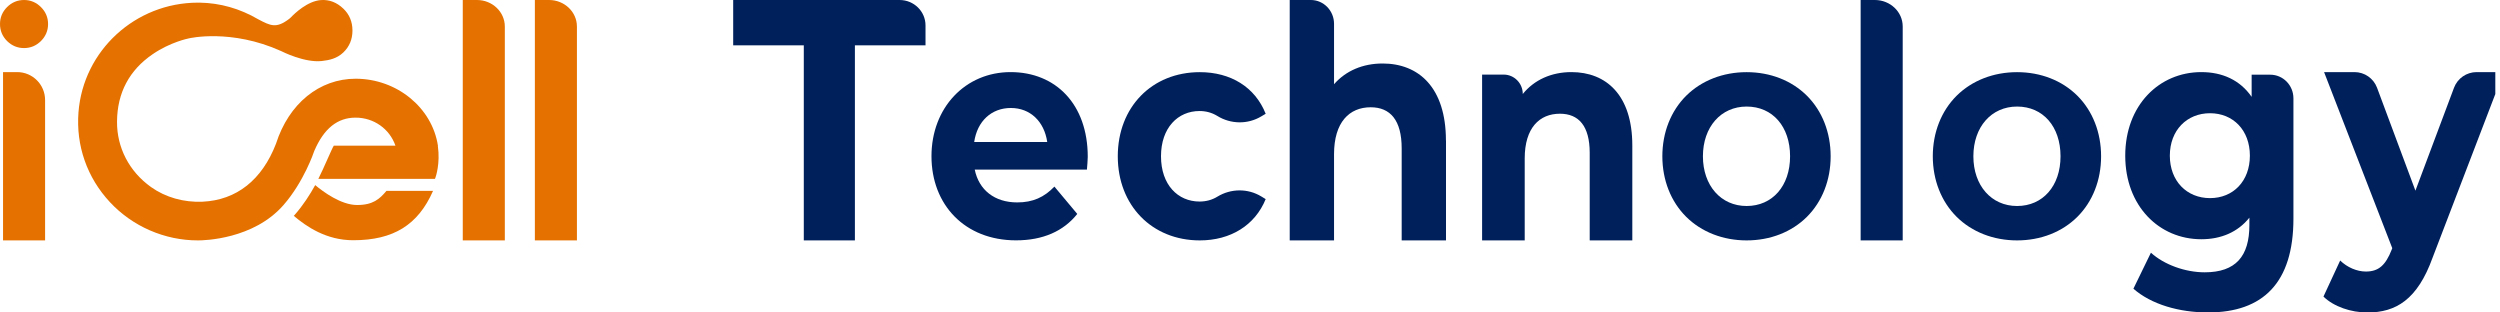 <svg width="320" height="40" viewBox="0 0 320 40" fill="none" xmlns="http://www.w3.org/2000/svg">
<g clip-path="url(#clip0_1038_16285)">
<path d="M290.595 9.561C292.232 9.561 293.559 10.915 293.559 12.588V27.984C293.559 36.211 289.65 39.993 282.629 39.993C278.939 39.993 275.355 38.963 273.076 36.952L275.319 32.344C276.985 33.868 279.701 34.856 282.199 34.856C286.178 34.856 287.921 32.796 287.921 28.809V27.864C286.439 29.712 284.301 30.623 281.768 30.623C276.378 30.623 272.031 26.382 272.031 19.926C272.031 13.47 276.378 9.229 281.768 9.229C284.485 9.229 286.729 10.259 288.21 12.397V9.561H290.602H290.595ZM287.985 19.926C287.985 16.673 285.847 14.493 282.883 14.493C279.92 14.493 277.739 16.673 277.739 19.926C277.739 23.179 279.913 25.359 282.883 25.359C285.854 25.359 287.985 23.179 287.985 19.926Z" fill="#00205C"/>
<path d="M102.886 5.8H93.848V0H115.149C116.977 0 118.466 1.454 118.466 3.253V5.8H109.427V30.771H102.886V5.8Z" fill="#00205C"/>
<path d="M185.088 18V30.771H179.415V18.994C179.415 15.389 177.961 13.731 175.449 13.731C172.718 13.731 170.757 15.636 170.757 19.742V30.771H165.084V0H167.786C169.43 0 170.757 1.369 170.757 3.048V10.781C172.281 9.039 174.468 8.128 176.973 8.128C181.595 8.128 185.08 11.198 185.08 18H185.088Z" fill="#00205C"/>
<path d="M208.936 18.62V30.771H203.482V19.566C203.482 16.137 202.085 14.556 199.672 14.556C197.047 14.556 195.163 16.37 195.163 20.279V30.771H189.709V9.547H192.468C193.823 9.547 194.916 10.661 194.916 12.03C196.384 10.217 198.585 9.229 201.14 9.229C205.578 9.229 208.936 12.15 208.936 18.62Z" fill="#00205C"/>
<path d="M320.477 9.229L311.375 32.972C309.428 38.377 306.655 40 303.021 40C300.96 40 298.71 39.252 297.404 37.961L299.542 33.346C300.438 34.221 301.68 34.757 302.837 34.757C304.446 34.757 305.349 33.967 306.132 31.97L306.21 31.766L297.482 9.229H301.377C302.661 9.229 303.811 10.026 304.263 11.233L309.174 24.406L314.113 11.233C314.564 10.026 315.721 9.229 317.013 9.229H320.484H320.477Z" fill="#00205C"/>
<path d="M223.57 30.771C220.543 30.771 217.798 29.698 215.836 27.758C213.868 25.804 212.781 23.045 212.781 20.004C212.781 16.963 213.868 14.204 215.836 12.249C217.798 10.309 220.543 9.236 223.57 9.236C226.597 9.236 229.334 10.309 231.282 12.249C233.243 14.204 234.323 16.956 234.323 20.004C234.323 23.052 233.243 25.804 231.282 27.758C229.334 29.698 226.597 30.771 223.57 30.771ZM223.57 13.639C220.275 13.639 217.974 16.257 217.974 20.004C217.974 23.75 220.275 26.368 223.57 26.368C226.865 26.368 229.13 23.807 229.13 20.004C229.13 16.201 226.893 13.639 223.57 13.639Z" fill="#00205C"/>
<path d="M258.187 30.771C255.16 30.771 252.415 29.698 250.454 27.758C248.485 25.804 247.398 23.045 247.398 20.004C247.398 16.963 248.485 14.204 250.454 12.249C252.415 10.309 255.16 9.236 258.187 9.236C261.214 9.236 263.952 10.309 265.899 12.249C267.861 14.204 268.94 16.956 268.94 20.004C268.94 23.052 267.861 25.804 265.899 27.758C263.952 29.698 261.214 30.771 258.187 30.771ZM258.187 13.639C254.892 13.639 252.592 16.257 252.592 20.004C252.592 23.75 254.892 26.368 258.187 26.368C261.482 26.368 263.747 23.807 263.747 20.004C263.747 16.201 261.51 13.639 258.187 13.639Z" fill="#00205C"/>
<path d="M239.983 0H238.162V30.771H243.546V3.394C243.553 1.524 241.951 0 239.983 0Z" fill="#00205C"/>
<path d="M143.076 20.004C143.076 13.703 147.451 9.236 153.575 9.236C157.527 9.236 160.645 11.141 162.007 14.563L161.436 14.902C159.7 15.94 157.534 15.904 155.812 14.839C155.121 14.415 154.352 14.211 153.54 14.211C150.774 14.211 148.608 16.349 148.608 20.004C148.608 23.659 150.774 25.797 153.54 25.797C154.359 25.797 155.128 25.599 155.819 25.176C157.548 24.117 159.721 24.096 161.45 25.147L162.007 25.486C160.645 28.831 157.527 30.771 153.575 30.771C147.451 30.771 143.076 26.297 143.076 20.004Z" fill="#00205C"/>
<path d="M139.126 21.711H124.767C125.297 24.315 127.308 25.909 130.2 25.909C132.211 25.909 133.658 25.246 134.963 23.884L137.891 27.384C136.127 29.599 133.481 30.764 130.059 30.764C123.497 30.764 119.229 26.213 119.229 19.996C119.229 13.78 123.568 9.229 129.354 9.229C135.14 9.229 139.232 13.35 139.232 20.074C139.232 20.54 139.161 21.203 139.126 21.704V21.711ZM124.697 18.176H134.046C133.658 15.53 131.859 13.822 129.389 13.822C126.919 13.822 125.085 15.495 124.697 18.176Z" fill="#00205C"/>
<path d="M3.076 6.153C3.909 6.153 4.643 5.849 5.243 5.25C5.849 4.643 6.153 3.916 6.153 3.076C6.153 2.237 5.849 1.51 5.243 0.91C4.636 0.303 3.909 0 3.076 0C2.244 0 1.51 0.303 0.903 0.91C0.303 1.51 0 2.237 0 3.076C0 3.916 0.303 4.65 0.903 5.25C1.51 5.849 2.237 6.153 3.076 6.153Z" fill="#E57200"/>
<path d="M2.202 9.229H0.389V30.771H5.772V12.806C5.772 10.831 4.171 9.229 2.202 9.229Z" fill="#E57200"/>
<path d="M61.055 0H59.234V30.771H64.618V3.394C64.618 1.524 63.016 0 61.055 0Z" fill="#E57200"/>
<path d="M70.283 0H68.463V30.771H73.847V3.394C73.847 1.524 72.245 0 70.283 0Z" fill="#E57200"/>
<path d="M56.059 18.67C55.318 13.773 50.788 10.076 45.524 10.076C40.874 10.076 36.965 13.265 35.328 18.395C33.529 23.045 30.276 25.613 25.923 25.818C23.524 25.924 21.174 25.26 19.318 23.934C16.538 21.944 14.951 18.889 14.979 15.558C15.007 11.875 16.552 8.968 19.565 6.922C21.809 5.391 24.067 4.932 24.18 4.911C24.229 4.897 29.571 3.648 35.977 6.534C36.097 6.597 38.976 8.051 41.185 7.811C42.137 7.705 43.132 7.5 43.958 6.703C44.727 5.962 45.115 5.024 45.115 3.909C45.115 2.794 44.727 1.856 43.958 1.115C43.111 0.303 42.158 -0.063 41.093 0.007C39.35 0.134 37.706 1.729 37.247 2.209C37.184 2.279 37.113 2.343 37.036 2.399C35.364 3.683 34.637 3.302 33.056 2.47C30.7 1.094 28.181 0.381 25.57 0.339C25.485 0.339 25.408 0.339 25.323 0.339C17.35 0.346 10.668 6.449 10.047 14.352C9.708 18.635 11.14 22.727 14.069 25.874C16.969 28.986 21.068 30.771 25.33 30.771H25.386C26.099 30.771 32.442 30.644 36.281 26.255C38.898 23.263 40.183 19.46 40.225 19.326C41.453 16.454 43.188 15.057 45.517 15.057C47.845 15.057 49.87 16.49 50.618 18.649H42.723C42.469 19.037 41.474 21.464 40.747 22.896H55.678L55.741 22.72C55.769 22.649 56.369 20.949 56.044 18.67H56.059Z" fill="#E57200"/>
<path d="M45.709 26.241C43.656 26.241 41.369 24.548 40.346 23.694C39.676 24.907 38.808 26.262 37.715 27.511C37.679 27.553 37.637 27.596 37.602 27.631C39.246 29.014 41.765 30.75 45.208 30.75C50.359 30.75 53.513 28.795 55.432 24.428H49.47C48.595 25.465 47.755 26.241 45.709 26.241Z" fill="#E57200"/>
</g>
<defs>
<clipPath id="clip0_1038_16285">
<rect width="319.4" height="40" fill="white"/>
</clipPath>
</defs>
</svg>
